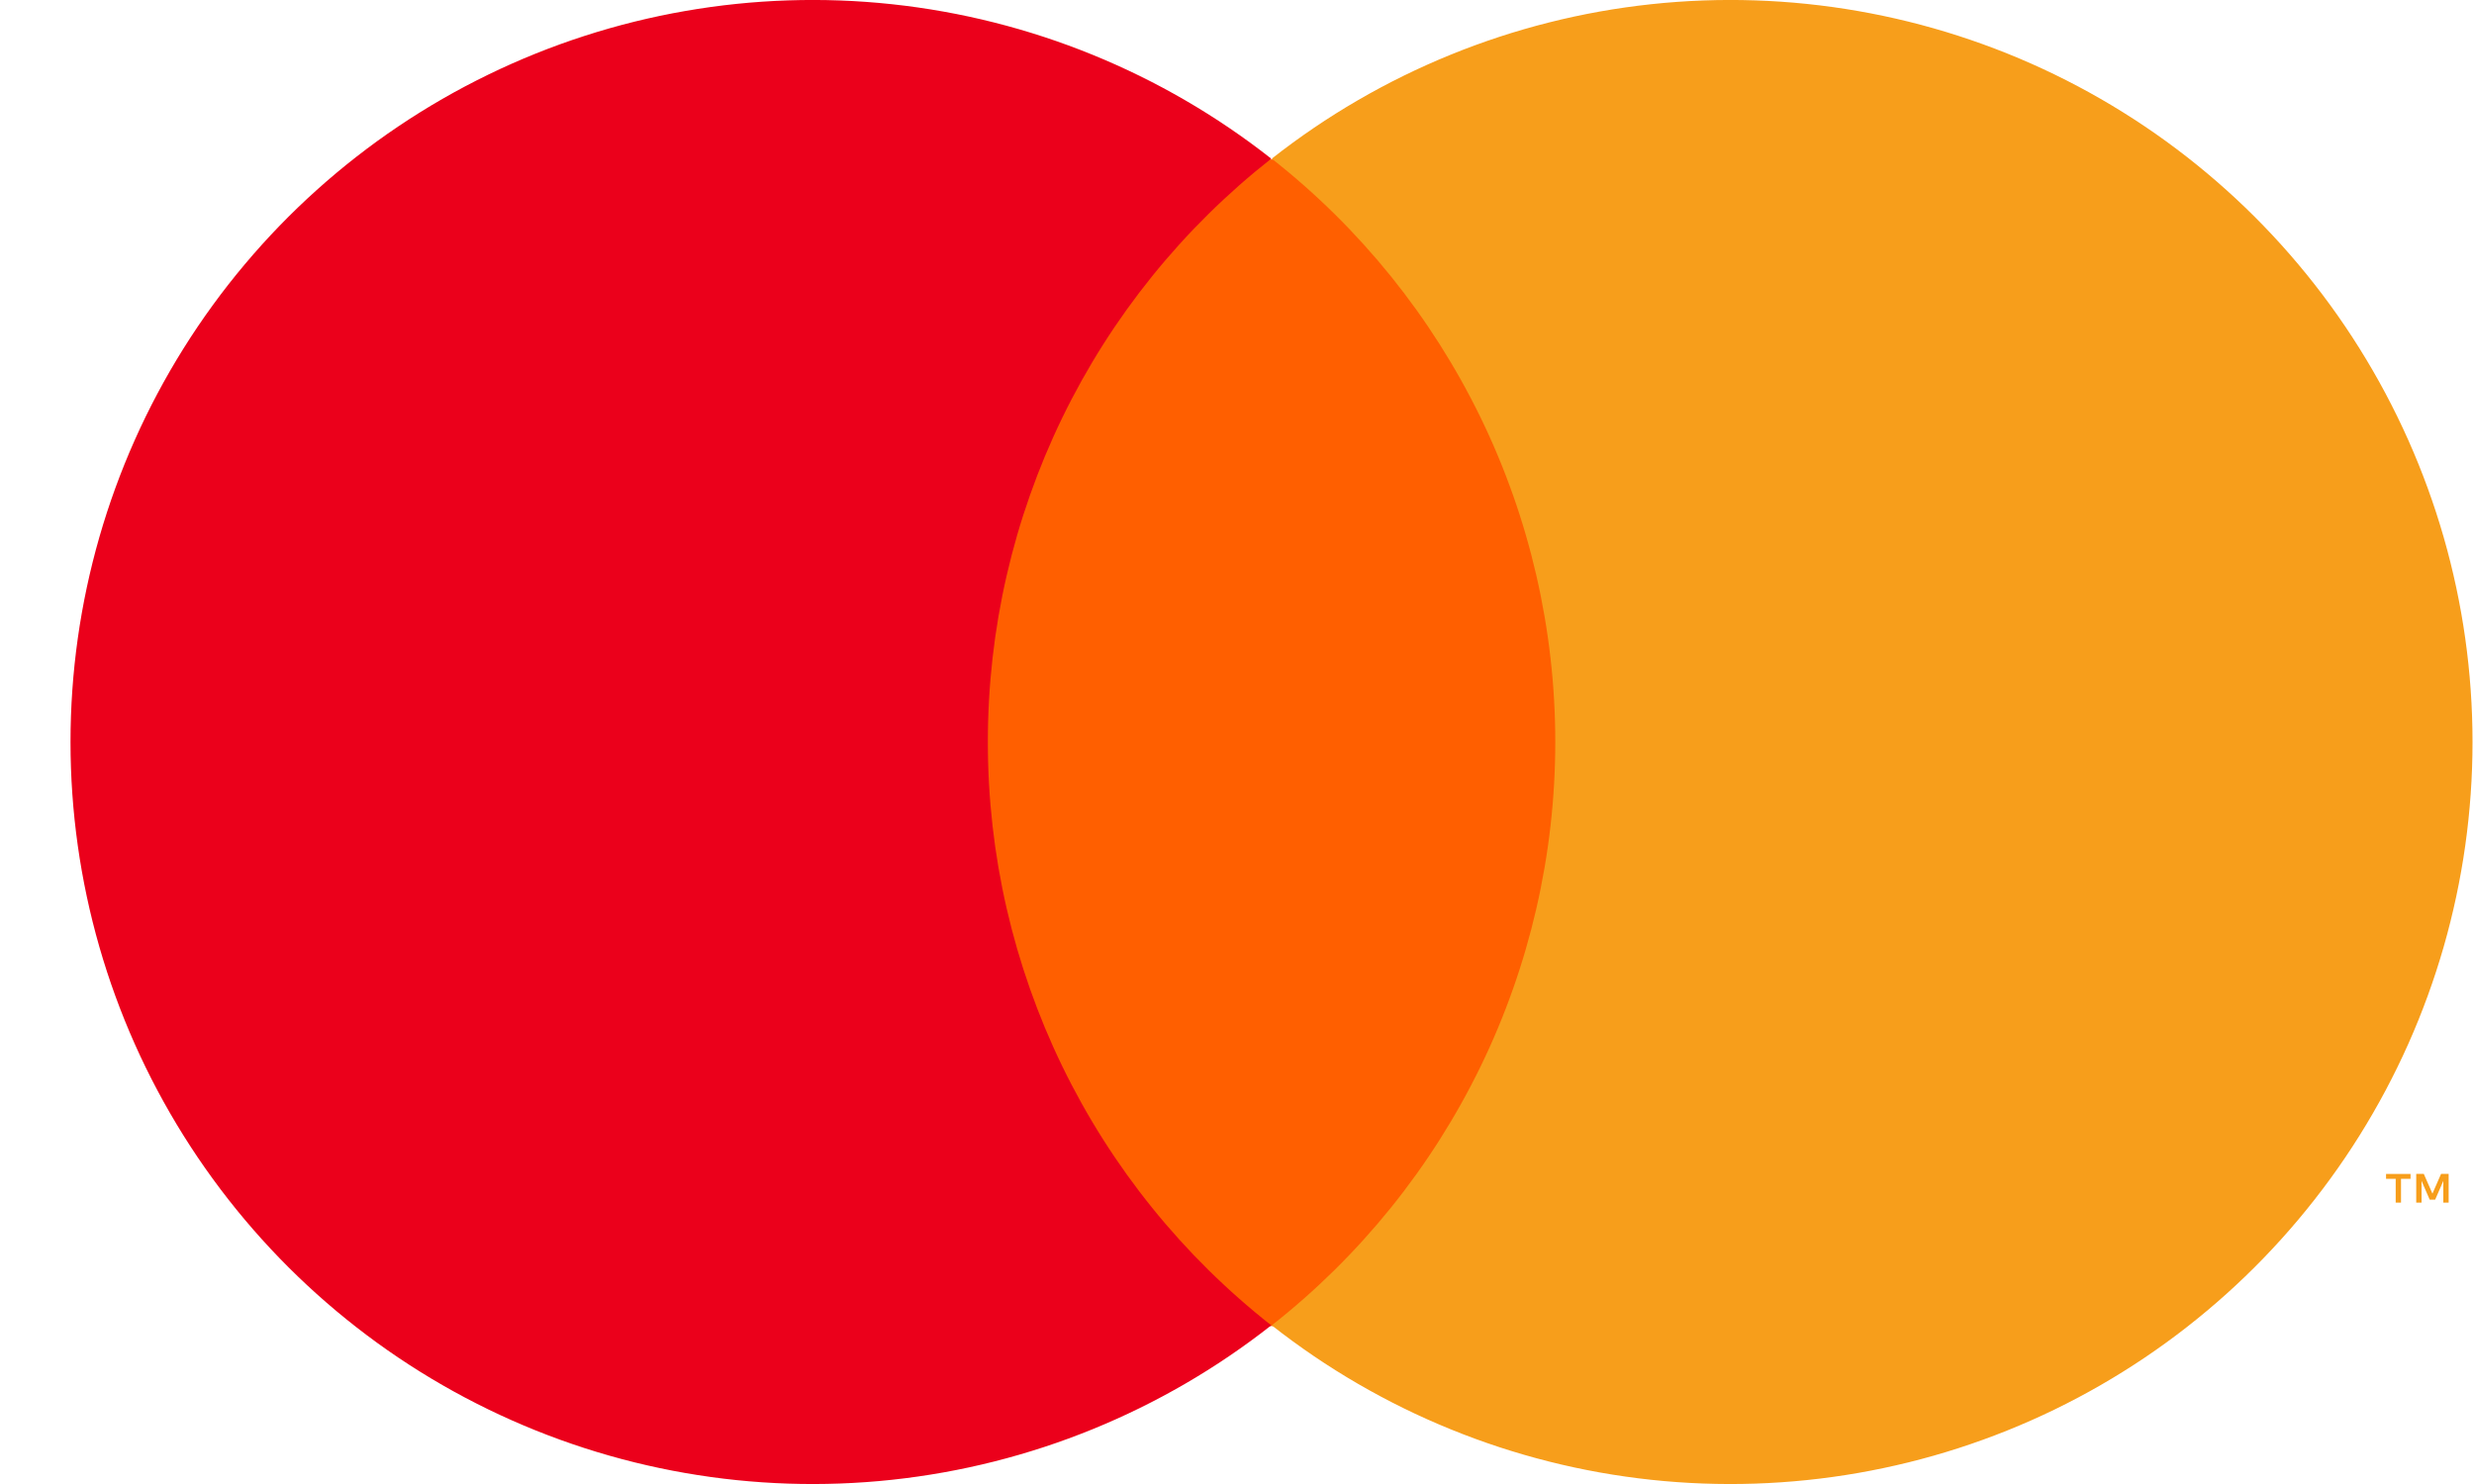 <svg width="20" height="12" viewBox="0 0 20 12" fill="none" xmlns="http://www.w3.org/2000/svg">
<g id="Group">
<path id="Vector" d="M12.906 1.289H7.656V10.723H12.906V1.289Z" fill="#FF5F00"/>
<path id="Vector_2" d="M7.986 6C7.985 5.091 8.191 4.195 8.588 3.377C8.985 2.56 9.563 1.844 10.277 1.283C9.392 0.587 8.329 0.154 7.21 0.034C6.091 -0.086 4.96 0.111 3.948 0.603C2.935 1.095 2.082 1.862 1.484 2.817C0.887 3.771 0.57 4.874 0.57 6C0.57 7.126 0.887 8.229 1.484 9.183C2.082 10.138 2.935 10.905 3.948 11.397C4.96 11.889 6.091 12.086 7.21 11.966C8.329 11.846 9.392 11.413 10.277 10.717C9.563 10.156 8.985 9.44 8.588 8.623C8.191 7.805 7.985 6.909 7.986 6Z" fill="#EB001B"/>
<path id="Vector_3" d="M19.988 6C19.988 7.126 19.671 8.229 19.074 9.183C18.477 10.137 17.623 10.905 16.611 11.397C15.598 11.889 14.468 12.086 13.348 11.966C12.229 11.846 11.166 11.413 10.281 10.717C10.995 10.156 11.573 9.439 11.97 8.622C12.367 7.805 12.573 6.908 12.573 6C12.573 5.092 12.367 4.195 11.97 3.378C11.573 2.561 10.995 1.844 10.281 1.283C11.166 0.587 12.229 0.154 13.348 0.034C14.468 -0.086 15.598 0.111 16.611 0.603C17.623 1.095 18.477 1.862 19.074 2.817C19.671 3.771 19.988 4.874 19.988 6Z" fill="#F79E1B"/>
<path id="Vector_4" d="M19.41 9.725V9.532H19.487V9.493H19.289V9.532H19.367V9.725H19.41ZM19.795 9.725V9.492H19.734L19.664 9.652L19.594 9.492H19.533V9.725H19.576V9.549L19.642 9.701H19.686L19.752 9.549V9.725H19.795Z" fill="#F79E1B"/>
</g>
</svg>
